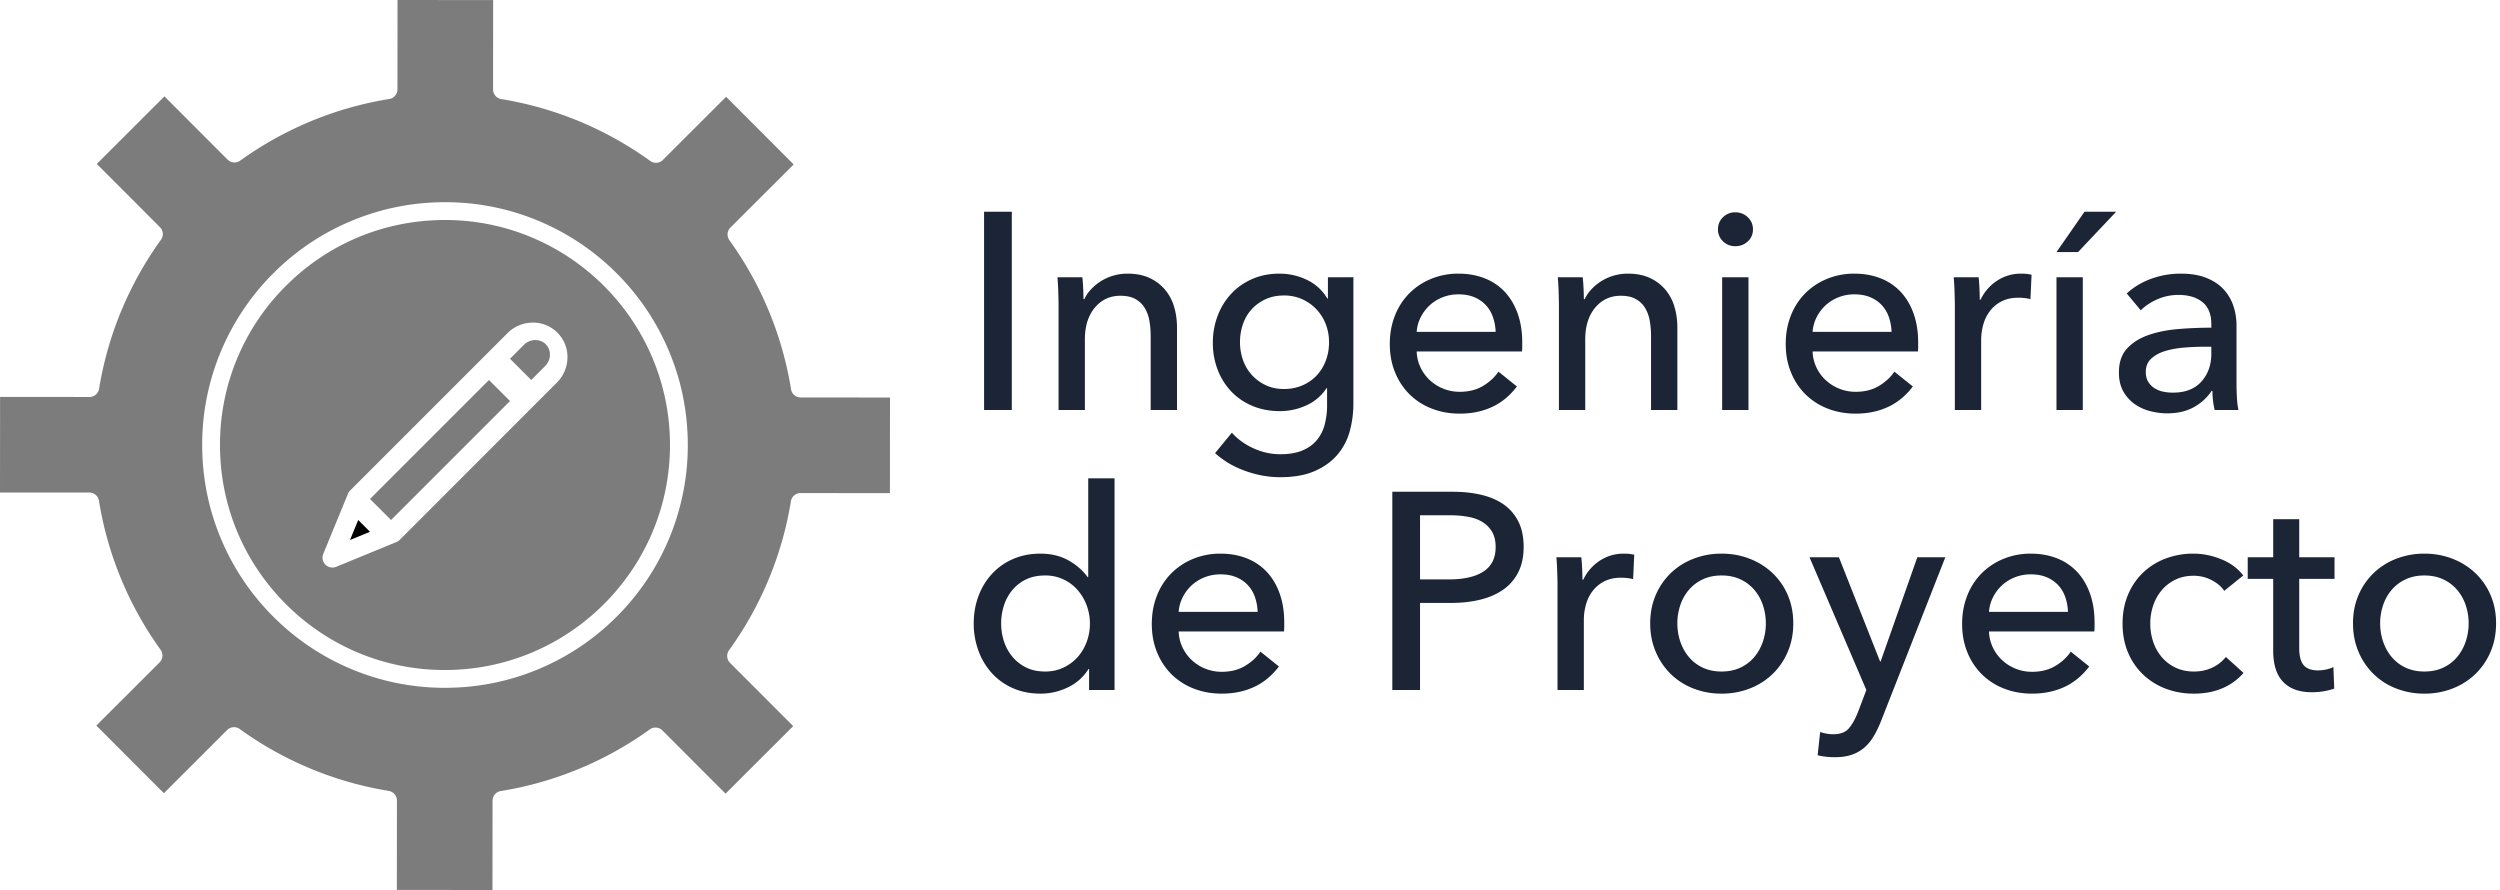 <svg xmlns="http://www.w3.org/2000/svg" viewBox="0 0 250 89"><g fill="none" fill-rule="nonzero"><g fill="#1B2536"><path d="M101.18 41h-2.772V21.176h2.772zM108.236 27.728c.037.336.065.714.084 1.134.019.42.028.77.028 1.05h.084a3.87 3.87 0 0 1 .686-.994 4.9 4.9 0 0 1 2.226-1.358c.448-.13.915-.196 1.4-.196.859 0 1.596.145 2.212.434a4.48 4.48 0 0 1 1.54 1.162 4.7 4.7 0 0 1 .91 1.708c.196.653.294 1.353.294 2.1V41h-2.632v-7.364c0-.541-.042-1.055-.126-1.54a3.708 3.708 0 0 0-.462-1.288 2.505 2.505 0 0 0-.924-.896c-.392-.224-.896-.336-1.512-.336-1.045 0-1.9.397-2.562 1.19-.663.793-.994 1.853-.994 3.178V41h-2.632V30.584c0-.355-.01-.812-.028-1.372a28.186 28.186 0 0 0-.084-1.484h2.492ZM123.188 43.268c.579.653 1.302 1.176 2.17 1.568.868.392 1.76.588 2.674.588.877 0 1.615-.126 2.212-.378.597-.252 1.078-.597 1.442-1.036a4.01 4.01 0 0 0 .784-1.554 7.505 7.505 0 0 0 .238-1.932v-1.708h-.056a4.672 4.672 0 0 1-1.988 1.708 6.279 6.279 0 0 1-2.688.588c-1.008 0-1.927-.177-2.758-.532a6.197 6.197 0 0 1-2.114-1.456 6.54 6.54 0 0 1-1.344-2.17 7.43 7.43 0 0 1-.476-2.674c0-.952.159-1.848.476-2.688a6.667 6.667 0 0 1 1.344-2.198 6.3 6.3 0 0 1 2.1-1.484c.821-.364 1.736-.546 2.744-.546.952 0 1.862.205 2.73.616a4.7 4.7 0 0 1 2.058 1.876h.056v-2.128h2.548v12.6c0 .97-.121 1.9-.364 2.786a6.054 6.054 0 0 1-1.232 2.352c-.579.681-1.335 1.227-2.268 1.638-.933.41-2.09.616-3.472.616-1.157 0-2.32-.21-3.486-.63-1.167-.42-2.17-1.013-3.01-1.778l1.68-2.044Zm.812-9.044a5.3 5.3 0 0 0 .294 1.764 4.38 4.38 0 0 0 .868 1.484c.383.43.845.775 1.386 1.036.541.261 1.157.392 1.848.392.672 0 1.288-.121 1.848-.364a4.222 4.222 0 0 0 1.428-.994c.392-.42.695-.915.91-1.484.215-.57.322-1.18.322-1.834 0-.635-.107-1.232-.322-1.792a4.49 4.49 0 0 0-2.352-2.506 4.356 4.356 0 0 0-1.834-.378c-.69 0-1.307.126-1.848.378a4.314 4.314 0 0 0-1.386 1.008c-.383.42-.672.915-.868 1.484a5.51 5.51 0 0 0-.294 1.806ZM149.564 33.188a5.005 5.005 0 0 0-.266-1.47 3.375 3.375 0 0 0-.7-1.19 3.29 3.29 0 0 0-1.148-.798c-.457-.196-.994-.294-1.61-.294-.56 0-1.087.098-1.582.294a4.108 4.108 0 0 0-1.288.798 4.203 4.203 0 0 0-.896 1.19 3.796 3.796 0 0 0-.406 1.47h7.896Zm2.66 1.064v.448c0 .15-.01.299-.028.448h-10.528a3.98 3.98 0 0 0 .378 1.582c.233.495.546.924.938 1.288a4.37 4.37 0 0 0 2.996 1.162c.896 0 1.67-.196 2.324-.588.653-.392 1.167-.868 1.54-1.428l1.848 1.484c-.71.933-1.545 1.62-2.506 2.058-.961.439-2.03.658-3.206.658-1.008 0-1.941-.168-2.8-.504a6.47 6.47 0 0 1-2.212-1.414 6.554 6.554 0 0 1-1.456-2.198c-.355-.859-.532-1.81-.532-2.856 0-1.027.173-1.974.518-2.842a6.505 6.505 0 0 1 1.442-2.226 6.6 6.6 0 0 1 2.184-1.442 7.073 7.073 0 0 1 2.716-.518c.97 0 1.853.159 2.646.476a5.454 5.454 0 0 1 2.016 1.372c.55.597.975 1.32 1.274 2.17.299.85.448 1.806.448 2.87ZM158.272 27.728c.037.336.065.714.084 1.134.019.42.028.77.028 1.05h.084a3.87 3.87 0 0 1 .686-.994 4.9 4.9 0 0 1 2.226-1.358c.448-.13.915-.196 1.4-.196.859 0 1.596.145 2.212.434a4.48 4.48 0 0 1 1.54 1.162 4.7 4.7 0 0 1 .91 1.708c.196.653.294 1.353.294 2.1V41h-2.632v-7.364c0-.541-.042-1.055-.126-1.54a3.708 3.708 0 0 0-.462-1.288 2.505 2.505 0 0 0-.924-.896c-.392-.224-.896-.336-1.512-.336-1.045 0-1.9.397-2.562 1.19-.663.793-.994 1.853-.994 3.178V41h-2.632V30.584c0-.355-.01-.812-.028-1.372a28.186 28.186 0 0 0-.084-1.484h2.492ZM174.848 41h-2.632V27.728h2.632V41Zm.448-18.06c0 .485-.173.887-.518 1.204-.345.317-.76.476-1.246.476a1.7 1.7 0 0 1-1.232-.49 1.598 1.598 0 0 1-.504-1.19c0-.485.168-.891.504-1.218a1.7 1.7 0 0 1 1.232-.49c.485 0 .9.163 1.246.49.345.327.518.733.518 1.218ZM189.156 33.188a5.005 5.005 0 0 0-.266-1.47 3.375 3.375 0 0 0-.7-1.19 3.29 3.29 0 0 0-1.148-.798c-.457-.196-.994-.294-1.61-.294-.56 0-1.087.098-1.582.294a4.108 4.108 0 0 0-1.288.798 4.203 4.203 0 0 0-.896 1.19 3.796 3.796 0 0 0-.406 1.47h7.896Zm2.66 1.064v.448c0 .15-.01.299-.028.448H181.26a3.98 3.98 0 0 0 .378 1.582c.233.495.546.924.938 1.288a4.37 4.37 0 0 0 2.996 1.162c.896 0 1.67-.196 2.324-.588.653-.392 1.167-.868 1.54-1.428l1.848 1.484c-.71.933-1.545 1.62-2.506 2.058-.961.439-2.03.658-3.206.658-1.008 0-1.941-.168-2.8-.504a6.47 6.47 0 0 1-2.212-1.414 6.554 6.554 0 0 1-1.456-2.198c-.355-.859-.532-1.81-.532-2.856 0-1.027.173-1.974.518-2.842a6.505 6.505 0 0 1 1.442-2.226 6.6 6.6 0 0 1 2.184-1.442 7.073 7.073 0 0 1 2.716-.518c.97 0 1.853.159 2.646.476a5.454 5.454 0 0 1 2.016 1.372c.55.597.975 1.32 1.274 2.17.299.85.448 1.806.448 2.87ZM195.484 30.584c0-.355-.01-.812-.028-1.372a28.186 28.186 0 0 0-.084-1.484h2.492c.037.336.065.723.084 1.162.019.439.028.798.028 1.078h.084a4.593 4.593 0 0 1 1.638-1.89 4.289 4.289 0 0 1 2.422-.714c.41 0 .756.037 1.036.112l-.112 2.436a4.953 4.953 0 0 0-1.204-.14c-.635 0-1.185.117-1.652.35a3.373 3.373 0 0 0-1.162.938 3.966 3.966 0 0 0-.686 1.358 5.735 5.735 0 0 0-.224 1.61V41h-2.632V30.584ZM208.28 41h-2.632V27.728h2.632V41Zm-.476-15.792h-2.156l2.8-4.032h3.164l-3.808 4.032ZM221.132 32.404c0-.99-.299-1.722-.896-2.198s-1.39-.714-2.38-.714c-.747 0-1.451.145-2.114.434-.663.29-1.218.658-1.666 1.106l-1.4-1.68c.653-.616 1.451-1.101 2.394-1.456a8.557 8.557 0 0 1 3.038-.532c.952 0 1.778.135 2.478.406.7.27 1.274.64 1.722 1.106a4.53 4.53 0 0 1 1.008 1.652c.224.635.336 1.316.336 2.044v5.796c0 .448.014.92.042 1.414.028.495.08.9.154 1.218h-2.38a8.288 8.288 0 0 1-.224-1.904h-.084a5.097 5.097 0 0 1-1.834 1.652c-.737.392-1.61.588-2.618.588-.523 0-1.069-.07-1.638-.21a4.76 4.76 0 0 1-1.554-.686 3.874 3.874 0 0 1-1.162-1.26c-.308-.523-.462-1.167-.462-1.932 0-1.008.27-1.806.812-2.394.541-.588 1.25-1.036 2.128-1.344.877-.308 1.867-.509 2.968-.602a39.442 39.442 0 0 1 3.332-.14v-.364Zm-.644 2.268c-.653 0-1.33.028-2.03.084-.7.056-1.335.168-1.904.336-.57.168-1.04.42-1.414.756-.373.336-.56.784-.56 1.344 0 .392.08.719.238.98.159.261.369.476.63.644.261.168.55.285.868.35.317.065.644.098.98.098 1.232 0 2.18-.369 2.842-1.106.663-.737.994-1.666.994-2.786v-.7h-.644ZM108.852 66.9a4.897 4.897 0 0 1-2.058 1.834c-.868.42-1.778.63-2.73.63-1.027 0-1.95-.182-2.772-.546a6.206 6.206 0 0 1-2.1-1.498 6.765 6.765 0 0 1-1.344-2.24 7.852 7.852 0 0 1-.476-2.744c0-.97.159-1.88.476-2.73.317-.85.77-1.591 1.358-2.226a6.19 6.19 0 0 1 2.114-1.484c.821-.355 1.727-.532 2.716-.532 1.083 0 2.025.229 2.828.686.803.457 1.437 1.013 1.904 1.666h.056v-9.884h2.632V69h-2.548v-2.1h-.056Zm-8.736-4.564c0 .616.093 1.213.28 1.792.187.579.467 1.092.84 1.54.373.448.83.807 1.372 1.078.541.27 1.176.406 1.904.406.672 0 1.283-.13 1.834-.392a4.407 4.407 0 0 0 1.414-1.05c.392-.439.695-.947.91-1.526a5.19 5.19 0 0 0 .322-1.82 5.19 5.19 0 0 0-.322-1.82 4.908 4.908 0 0 0-.91-1.54 4.223 4.223 0 0 0-3.248-1.456c-.728 0-1.363.13-1.904.392a4.059 4.059 0 0 0-1.372 1.064 4.572 4.572 0 0 0-.84 1.54 5.801 5.801 0 0 0-.28 1.792ZM125.764 61.188a5.005 5.005 0 0 0-.266-1.47 3.375 3.375 0 0 0-.7-1.19 3.29 3.29 0 0 0-1.148-.798c-.457-.196-.994-.294-1.61-.294-.56 0-1.087.098-1.582.294a4.108 4.108 0 0 0-1.288.798 4.203 4.203 0 0 0-.896 1.19 3.796 3.796 0 0 0-.406 1.47h7.896Zm2.66 1.064v.448c0 .15-.01.299-.028.448h-10.528a3.98 3.98 0 0 0 .378 1.582c.233.495.546.924.938 1.288a4.37 4.37 0 0 0 2.996 1.162c.896 0 1.67-.196 2.324-.588.653-.392 1.167-.868 1.54-1.428l1.848 1.484c-.71.933-1.545 1.62-2.506 2.058-.961.439-2.03.658-3.206.658-1.008 0-1.941-.168-2.8-.504a6.47 6.47 0 0 1-2.212-1.414 6.554 6.554 0 0 1-1.456-2.198c-.355-.859-.532-1.81-.532-2.856 0-1.027.173-1.974.518-2.842a6.505 6.505 0 0 1 1.442-2.226 6.6 6.6 0 0 1 2.184-1.442 7.073 7.073 0 0 1 2.716-.518c.97 0 1.853.159 2.646.476a5.454 5.454 0 0 1 2.016 1.372c.55.597.975 1.32 1.274 2.17.299.85.448 1.806.448 2.87ZM139.232 49.176h6.048c1.064 0 2.035.107 2.912.322.877.215 1.624.546 2.24.994a4.53 4.53 0 0 1 1.428 1.708c.336.69.504 1.521.504 2.492 0 .99-.182 1.839-.546 2.548a4.687 4.687 0 0 1-1.512 1.736c-.644.448-1.41.78-2.296.994-.887.215-1.843.322-2.87.322h-3.136V69h-2.772V49.176Zm2.772 8.764h2.94c.672 0 1.293-.06 1.862-.182.57-.121 1.06-.308 1.47-.56.41-.252.728-.583.952-.994.224-.41.336-.915.336-1.512s-.117-1.097-.35-1.498a2.813 2.813 0 0 0-.952-.98c-.401-.252-.882-.43-1.442-.532a10.102 10.102 0 0 0-1.82-.154h-2.996v6.412ZM155.752 58.584c0-.355-.01-.812-.028-1.372a28.186 28.186 0 0 0-.084-1.484h2.492c.037.336.065.723.084 1.162.019.439.028.798.028 1.078h.084a4.593 4.593 0 0 1 1.638-1.89 4.289 4.289 0 0 1 2.422-.714c.41 0 .756.037 1.036.112l-.112 2.436a4.953 4.953 0 0 0-1.204-.14c-.635 0-1.185.117-1.652.35a3.373 3.373 0 0 0-1.162.938 3.966 3.966 0 0 0-.686 1.358 5.735 5.735 0 0 0-.224 1.61V69h-2.632V58.584ZM179.328 62.336c0 1.027-.182 1.97-.546 2.828a6.722 6.722 0 0 1-1.512 2.226 6.822 6.822 0 0 1-2.282 1.456 7.652 7.652 0 0 1-2.828.518 7.652 7.652 0 0 1-2.828-.518 6.67 6.67 0 0 1-2.268-1.456 6.829 6.829 0 0 1-1.498-2.226c-.364-.859-.546-1.801-.546-2.828s.182-1.965.546-2.814a6.708 6.708 0 0 1 1.498-2.198 6.78 6.78 0 0 1 2.268-1.442 7.652 7.652 0 0 1 2.828-.518c1.008 0 1.95.173 2.828.518a6.937 6.937 0 0 1 2.282 1.442 6.604 6.604 0 0 1 1.512 2.198c.364.85.546 1.787.546 2.814Zm-2.744 0c0-.635-.098-1.241-.294-1.82a4.61 4.61 0 0 0-.854-1.526 4.102 4.102 0 0 0-1.386-1.05c-.55-.261-1.18-.392-1.89-.392s-1.34.13-1.89.392a4.102 4.102 0 0 0-1.386 1.05 4.61 4.61 0 0 0-.854 1.526 5.634 5.634 0 0 0-.294 1.82c0 .635.098 1.241.294 1.82.196.579.48 1.092.854 1.54.373.448.835.803 1.386 1.064.55.261 1.18.392 1.89.392s1.34-.13 1.89-.392a4.022 4.022 0 0 0 1.386-1.064c.373-.448.658-.961.854-1.54a5.634 5.634 0 0 0 .294-1.82ZM188.008 66.144h.056l3.668-10.416h2.8l-6.44 16.408c-.224.56-.467 1.06-.728 1.498-.261.439-.57.812-.924 1.12-.355.308-.77.546-1.246.714-.476.168-1.04.252-1.694.252-.28 0-.565-.014-.854-.042a6.03 6.03 0 0 1-.882-.154l.252-2.324c.448.15.887.224 1.316.224.69 0 1.204-.191 1.54-.574.336-.383.644-.929.924-1.638l.84-2.212-5.684-13.272h2.94l4.116 10.416ZM206.796 61.188a5.005 5.005 0 0 0-.266-1.47 3.375 3.375 0 0 0-.7-1.19 3.29 3.29 0 0 0-1.148-.798c-.457-.196-.994-.294-1.61-.294-.56 0-1.087.098-1.582.294a4.108 4.108 0 0 0-1.288.798 4.203 4.203 0 0 0-.896 1.19 3.796 3.796 0 0 0-.406 1.47h7.896Zm2.66 1.064v.448c0 .15-.01.299-.028.448H198.9a3.98 3.98 0 0 0 .378 1.582c.233.495.546.924.938 1.288a4.37 4.37 0 0 0 2.996 1.162c.896 0 1.67-.196 2.324-.588.653-.392 1.167-.868 1.54-1.428l1.848 1.484c-.71.933-1.545 1.62-2.506 2.058-.961.439-2.03.658-3.206.658-1.008 0-1.941-.168-2.8-.504a6.47 6.47 0 0 1-2.212-1.414 6.554 6.554 0 0 1-1.456-2.198c-.355-.859-.532-1.81-.532-2.856 0-1.027.173-1.974.518-2.842a6.505 6.505 0 0 1 1.442-2.226 6.6 6.6 0 0 1 2.184-1.442 7.073 7.073 0 0 1 2.716-.518c.97 0 1.853.159 2.646.476a5.454 5.454 0 0 1 2.016 1.372c.55.597.975 1.32 1.274 2.17.299.85.448 1.806.448 2.87ZM222.42 59.088c-.28-.43-.7-.789-1.26-1.078a3.849 3.849 0 0 0-1.792-.434c-.69 0-1.302.13-1.834.392a4.183 4.183 0 0 0-1.358 1.05 4.61 4.61 0 0 0-.854 1.526 5.634 5.634 0 0 0-.294 1.82c0 .635.098 1.241.294 1.82a4.61 4.61 0 0 0 .854 1.526c.373.439.83.789 1.372 1.05.541.261 1.157.392 1.848.392.672 0 1.283-.13 1.834-.392a3.753 3.753 0 0 0 1.358-1.064l1.764 1.596a5.708 5.708 0 0 1-2.1 1.526c-.84.364-1.792.546-2.856.546-1.027 0-1.974-.168-2.842-.504a6.745 6.745 0 0 1-2.254-1.414 6.518 6.518 0 0 1-1.498-2.198c-.364-.859-.546-1.82-.546-2.884 0-1.045.177-1.997.532-2.856a6.5 6.5 0 0 1 1.484-2.212 6.633 6.633 0 0 1 2.254-1.428 7.728 7.728 0 0 1 2.814-.504c.933 0 1.862.187 2.786.56.924.373 1.657.915 2.198 1.624l-1.904 1.54ZM233.452 57.884h-3.528V64.8c0 .803.15 1.377.448 1.722.299.345.775.518 1.428.518.243 0 .504-.028.784-.084.28-.056.532-.14.756-.252l.084 2.156c-.317.112-.667.2-1.05.266-.383.065-.78.098-1.19.098-1.25 0-2.207-.345-2.87-1.036-.663-.69-.994-1.727-.994-3.108v-7.196h-2.548v-2.156h2.548V51.92h2.604v3.808h3.528v2.156ZM249.608 62.336c0 1.027-.182 1.97-.546 2.828a6.722 6.722 0 0 1-1.512 2.226 6.822 6.822 0 0 1-2.282 1.456 7.652 7.652 0 0 1-2.828.518 7.652 7.652 0 0 1-2.828-.518 6.67 6.67 0 0 1-2.268-1.456 6.829 6.829 0 0 1-1.498-2.226c-.364-.859-.546-1.801-.546-2.828s.182-1.965.546-2.814a6.708 6.708 0 0 1 1.498-2.198 6.78 6.78 0 0 1 2.268-1.442 7.652 7.652 0 0 1 2.828-.518c1.008 0 1.95.173 2.828.518a6.937 6.937 0 0 1 2.282 1.442 6.604 6.604 0 0 1 1.512 2.198c.364.85.546 1.787.546 2.814Zm-2.744 0c0-.635-.098-1.241-.294-1.82a4.61 4.61 0 0 0-.854-1.526 4.102 4.102 0 0 0-1.386-1.05c-.55-.261-1.18-.392-1.89-.392s-1.34.13-1.89.392a4.102 4.102 0 0 0-1.386 1.05 4.61 4.61 0 0 0-.854 1.526 5.634 5.634 0 0 0-.294 1.82c0 .635.098 1.241.294 1.82.196.579.48 1.092.854 1.54.373.448.835.803 1.386 1.064.55.261 1.18.392 1.89.392s1.34-.13 1.89-.392a4.022 4.022 0 0 0 1.386-1.064c.373-.448.658-.961.854-1.54a5.634 5.634 0 0 0 .294-1.82Z"/></g><path fill="#7C7C7C" d="m89 39.753-.008 9.562-8.934-.009a.979.979 0 0 0-.967.822 35.08 35.08 0 0 1-6.187 14.897.978.978 0 0 0 .101 1.263l6.315 6.323-6.764 6.756-6.315-6.324a.978.978 0 0 0-1.263-.101 35.06 35.06 0 0 1-14.9 6.162.975.975 0 0 0-.823.966L49.247 89l-9.562-.008.009-8.934a.979.979 0 0 0-.822-.967 35.08 35.08 0 0 1-14.897-6.187.978.978 0 0 0-1.263.101L16.39 79.32l-6.756-6.764 6.324-6.315a.978.978 0 0 0 .101-1.263 35.06 35.06 0 0 1-6.162-14.9.975.975 0 0 0-.966-.823L0 49.251l.008-9.561 8.934.008c.48 0 .89-.347.967-.822a35.08 35.08 0 0 1 6.187-14.897.978.978 0 0 0-.101-1.263L9.68 16.393l6.764-6.755 6.315 6.323c.339.339.873.381 1.263.102a35.06 35.06 0 0 1 14.9-6.163.975.975 0 0 0 .823-.966L39.753 0l9.562.008-.009 8.934c0 .48.348.89.822.967a35.08 35.08 0 0 1 14.897 6.187c.39.28.924.238 1.263-.101L72.61 9.68l6.756 6.764-6.324 6.315a.978.978 0 0 0-.101 1.263 35.06 35.06 0 0 1 6.162 14.9.975.975 0 0 0 .966.823l8.93.008Zm-20.22 4.764c0-3.28-.636-6.459-1.903-9.451a24.17 24.17 0 0 0-5.196-7.722 24.24 24.24 0 0 0-7.714-5.209 24.101 24.101 0 0 0-9.45-1.915h-.018c-3.271 0-6.446.64-9.434 1.903a24.17 24.17 0 0 0-7.722 5.196 24.24 24.24 0 0 0-5.208 7.713 24.102 24.102 0 0 0-1.916 9.451c0 3.28.636 6.459 1.903 9.451a24.17 24.17 0 0 0 5.196 7.722 24.24 24.24 0 0 0 7.713 5.209 24.102 24.102 0 0 0 9.451 1.915h.017c3.272 0 6.447-.64 9.434-1.903a24.17 24.17 0 0 0 7.722-5.196 24.24 24.24 0 0 0 5.209-7.713 24.177 24.177 0 0 0 1.916-9.451Z"/><path fill="#7C7C7C" d="M54.576 34.422c.277.278.428.655.424 1.059-.008.42-.176.814-.478 1.117L53.122 38 51 35.875l1.4-1.402c.617-.609 1.59-.634 2.176-.05ZM37 49.898 48.898 38 51 40.102 39.102 52z"/><path fill="#000" d="M37 53.179 35 54l.821-2z"/><path fill="#7C7C7C" d="M44.518 22C56.92 22.01 67.008 32.11 67 44.519 66.991 56.92 56.903 67 44.5 67h-.017a22.349 22.349 0 0 1-15.906-6.603c-4.245-4.254-6.585-9.905-6.577-15.914a22.349 22.349 0 0 1 6.603-15.906C32.85 24.332 38.495 22 44.5 22h.017Zm11.164 16.265a3.59 3.59 0 0 0 1.064-2.494 3.415 3.415 0 0 0-1.008-2.503 3.422 3.422 0 0 0-2.503-1.008 3.593 3.593 0 0 0-2.494 1.063l-15.7 15.7a1 1 0 0 0-.248.363l-2.469 6.01a.99.99 0 0 0 1.29 1.286l6.022-2.474c.12-.051.235-.124.325-.213l15.721-15.73Z"/></g></svg>